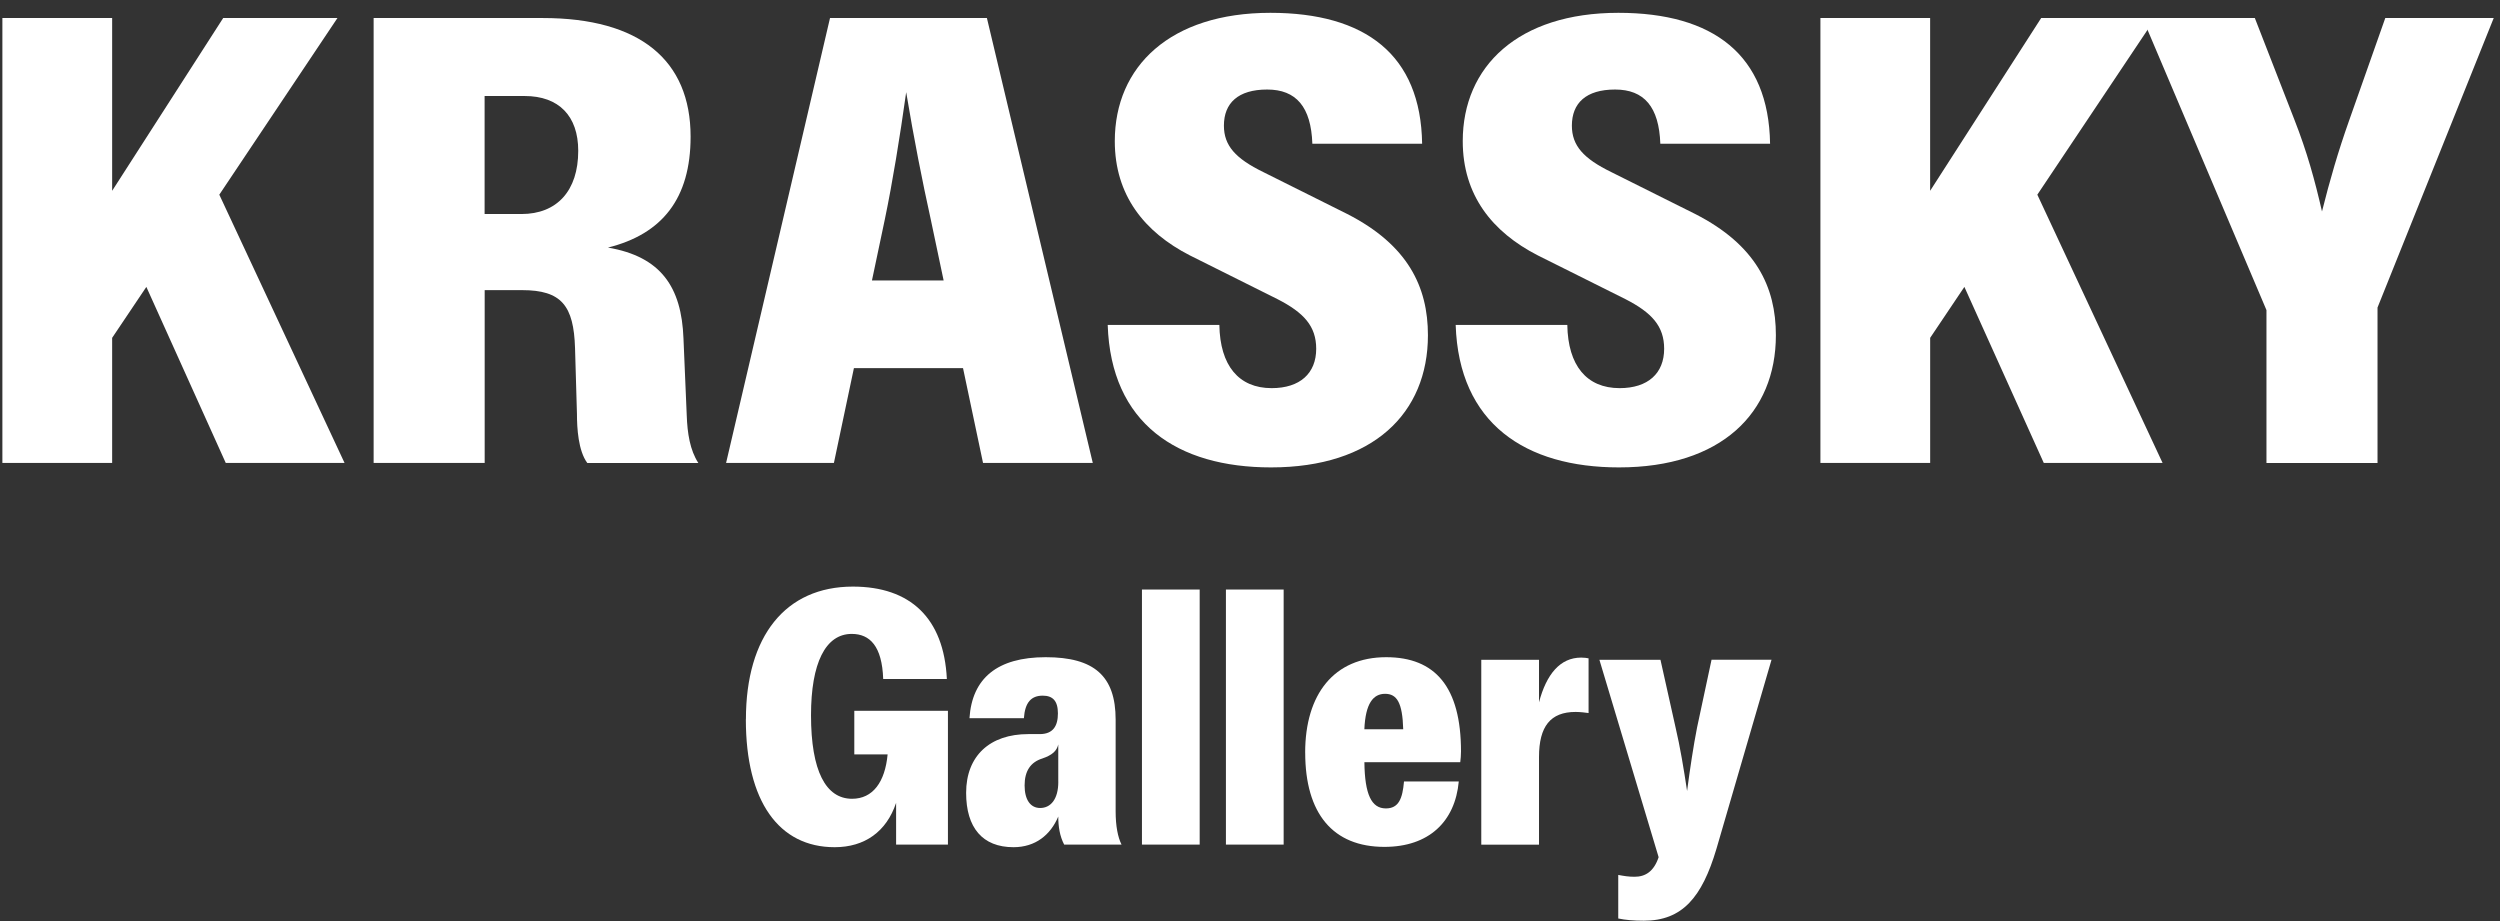 <?xml version="1.0" encoding="UTF-8"?> <svg xmlns="http://www.w3.org/2000/svg" viewBox="0 0 133.00 49.00" data-guides="{&quot;vertical&quot;:[],&quot;horizontal&quot;:[]}"><rect x="0" y="0" width="133.00" height="49.00" fill="#333333" stroke="none"/><defs></defs><path fill="#ffffff" stroke="none" fill-opacity="1" stroke-width="1" stroke-opacity="1" id="tSvg1269424f66d" title="Path 1" d="M0.127 0.958C2.073 0.958 4.02 0.958 5.966 0.958C5.966 4.023 5.966 7.087 5.966 10.151C7.935 7.087 9.905 4.023 11.874 0.958C13.9 0.958 15.927 0.958 17.953 0.958C15.858 4.091 13.763 7.224 11.667 10.357C13.888 15.114 16.109 19.871 18.33 24.628C16.224 24.628 14.117 24.628 12.01 24.628C10.602 21.506 9.194 18.384 7.786 15.263C7.179 16.166 6.573 17.07 5.966 17.973C5.966 20.191 5.966 22.409 5.966 24.628C4.02 24.628 2.073 24.628 0.127 24.628C0.127 16.738 0.127 8.848 0.127 0.958Z"></path><path fill="#ffffff" stroke="none" fill-opacity="1" stroke-width="1" stroke-opacity="1" id="tSvg179ad61b183" title="Path 2" d="M19.875 0.959C22.875 0.959 25.875 0.959 28.875 0.959C34.027 0.959 36.74 3.188 36.74 7.271C36.74 10.563 35.229 12.451 32.343 13.171C35.159 13.652 36.259 15.263 36.361 18.009C36.419 19.37 36.476 20.731 36.534 22.092C36.568 23.052 36.706 23.945 37.151 24.63C35.182 24.63 33.212 24.63 31.243 24.63C30.762 23.977 30.694 22.776 30.694 22.022C30.66 20.856 30.626 19.689 30.592 18.523C30.524 16.26 29.871 15.435 27.776 15.435C27.113 15.435 26.449 15.435 25.785 15.435C25.785 18.499 25.785 21.564 25.785 24.628C23.815 24.628 21.846 24.628 19.877 24.628C19.877 16.738 19.877 8.848 19.877 0.959C19.877 0.959 19.876 0.959 19.875 0.959ZM27.741 11.386C29.63 11.386 30.762 10.151 30.762 8.024C30.762 6.17 29.732 5.108 27.911 5.108C27.201 5.108 26.491 5.108 25.781 5.108C25.781 7.2 25.781 9.292 25.781 11.384C26.433 11.384 27.086 11.384 27.739 11.384C27.739 11.385 27.74 11.386 27.741 11.386Z"></path><path fill="#ffffff" stroke="none" fill-opacity="1" stroke-width="1" stroke-opacity="1" id="tSvg34d6395184" title="Path 3" d="M44.157 0.958C46.939 0.958 49.721 0.958 52.503 0.958C54.381 8.848 56.259 16.738 58.136 24.628C56.19 24.628 54.243 24.628 52.297 24.628C51.942 22.947 51.588 21.267 51.233 19.586C49.298 19.586 47.363 19.586 45.428 19.586C45.073 21.267 44.718 22.947 44.364 24.628C42.452 24.628 40.54 24.628 38.628 24.628C40.471 16.738 42.314 8.848 44.157 0.958ZM50.201 14.921C49.972 13.835 49.743 12.748 49.514 11.662C49.067 9.639 48.62 7.375 48.209 4.905C47.866 7.341 47.488 9.673 47.075 11.662C46.846 12.748 46.617 13.835 46.388 14.921C47.658 14.921 48.929 14.921 50.199 14.921C50.2 14.921 50.2 14.921 50.201 14.921Z"></path><path fill="#ffffff" stroke="none" fill-opacity="1" stroke-width="1" stroke-opacity="1" id="tSvg1057eee4022" title="Path 4" d="M58.928 17.286C60.909 17.286 62.889 17.286 64.87 17.286C64.904 19.448 65.9 20.649 67.651 20.649C69.162 20.649 70.022 19.86 70.022 18.555C70.022 17.355 69.369 16.634 67.962 15.914C66.405 15.136 64.848 14.359 63.291 13.582C60.886 12.347 59.307 10.391 59.307 7.509C59.307 3.53 62.261 0.682 67.585 0.682C72.635 0.682 75.589 2.912 75.657 7.646C73.71 7.646 71.764 7.646 69.817 7.646C69.749 5.69 68.96 4.763 67.413 4.763C65.866 4.763 65.112 5.484 65.112 6.685C65.112 7.748 65.73 8.434 67.208 9.155C68.697 9.898 70.185 10.641 71.673 11.384C74.901 13.031 75.966 15.261 75.966 17.833C75.966 21.984 73.046 24.866 67.619 24.866C62.64 24.866 59.101 22.534 58.93 17.285C58.93 17.285 58.929 17.286 58.928 17.286Z"></path><path fill="#ffffff" stroke="none" fill-opacity="1" stroke-width="1" stroke-opacity="1" id="tSvg109821e1549" title="Path 5" d="M77.44 17.286C79.42 17.286 81.401 17.286 83.381 17.286C83.415 19.448 84.411 20.649 86.163 20.649C87.674 20.649 88.533 19.86 88.533 18.555C88.533 17.355 87.88 16.634 86.473 15.914C84.916 15.136 83.359 14.359 81.802 13.582C79.397 12.347 77.818 10.391 77.818 7.509C77.818 3.53 80.772 0.682 86.096 0.682C91.144 0.682 94.098 2.912 94.168 7.646C92.222 7.646 90.275 7.646 88.329 7.646C88.261 5.69 87.471 4.763 85.924 4.763C84.377 4.763 83.624 5.484 83.624 6.685C83.624 7.748 84.241 8.434 85.72 9.155C87.208 9.898 88.696 10.641 90.184 11.384C93.413 13.031 94.477 15.261 94.477 17.833C94.477 21.984 91.557 24.866 86.13 24.866C81.151 24.866 77.612 22.534 77.442 17.285C77.441 17.285 77.44 17.286 77.44 17.286Z"></path><path fill="#ffffff" stroke="none" fill-opacity="1" stroke-width="1" stroke-opacity="1" id="tSvg14ea0b105e1" title="Path 6" d="M96.844 0.958C98.79 0.958 100.737 0.958 102.683 0.958C102.683 4.023 102.683 7.087 102.683 10.151C104.652 7.087 106.622 4.023 108.591 0.958C110.617 0.958 112.644 0.958 114.67 0.958C112.575 4.091 110.481 7.224 108.386 10.357C110.607 15.114 112.828 19.871 115.049 24.628C112.942 24.628 110.836 24.628 108.729 24.628C107.321 21.506 105.913 18.384 104.505 15.263C103.898 16.166 103.292 17.07 102.685 17.973C102.685 20.191 102.685 22.409 102.685 24.628C100.739 24.628 98.792 24.628 96.846 24.628C96.846 16.738 96.846 8.848 96.846 0.958C96.845 0.958 96.844 0.958 96.844 0.958Z"></path><path fill="#ffffff" stroke="none" fill-opacity="1" stroke-width="1" stroke-opacity="1" id="tSvg545224ed68" title="Path 7" d="M120.576 16.498C118.378 11.318 116.18 6.138 113.982 0.959C115.974 0.959 117.965 0.959 119.957 0.959C120.656 2.754 121.354 4.549 122.053 6.344C122.741 8.094 123.152 9.603 123.53 11.25C123.943 9.603 124.388 8.06 124.973 6.412C125.614 4.595 126.256 2.776 126.897 0.959C128.82 0.959 130.743 0.959 132.666 0.959C130.605 6.093 128.545 11.227 126.484 16.362C126.484 19.118 126.484 21.874 126.484 24.63C124.515 24.63 122.545 24.63 120.576 24.63C120.576 21.92 120.576 19.21 120.576 16.5C120.576 16.499 120.576 16.498 120.576 16.498Z"></path><path fill="#ffffff" stroke="none" fill-opacity="1" stroke-width="1" stroke-opacity="1" id="tSvg78fd6e7740" title="Path 8" d="M39.683 38.267C39.683 33.841 41.79 31.207 45.373 31.207C48.425 31.207 50.216 32.879 50.373 36.124C49.244 36.124 48.115 36.124 46.986 36.124C46.927 34.375 46.278 33.724 45.312 33.724C43.915 33.724 43.146 35.277 43.146 38.051C43.146 41.02 43.934 42.495 45.331 42.495C46.433 42.495 47.083 41.61 47.221 40.135C46.63 40.135 46.039 40.135 45.449 40.135C45.449 39.361 45.449 38.588 45.449 37.815C47.109 37.815 48.77 37.815 50.43 37.815C50.43 40.187 50.43 42.56 50.43 44.933C49.511 44.933 48.592 44.933 47.673 44.933C47.673 44.192 47.673 43.451 47.673 42.711C47.162 44.244 45.999 45.071 44.405 45.071C41.432 45.071 39.679 42.633 39.679 38.267C39.681 38.267 39.682 38.267 39.683 38.267Z"></path><path fill="#ffffff" stroke="none" fill-opacity="1" stroke-width="1" stroke-opacity="1" id="tSvg13fa6dc74e8" title="Path 9" d="M51.398 42.18C51.398 40.213 52.659 39.054 54.706 39.054C54.909 39.054 55.112 39.054 55.315 39.054C56.024 39.054 56.281 38.621 56.281 37.953C56.281 37.285 56.005 37.009 55.474 37.009C54.865 37.009 54.53 37.363 54.471 38.208C53.506 38.208 52.541 38.208 51.576 38.208C51.714 36.085 53.053 34.963 55.632 34.963C58.211 34.963 59.352 35.965 59.352 38.286C59.352 39.912 59.352 41.537 59.352 43.163C59.352 43.95 59.47 44.54 59.666 44.933C58.649 44.933 57.632 44.933 56.614 44.933C56.378 44.481 56.3 43.969 56.3 43.439C55.887 44.423 55.079 45.071 53.918 45.071C52.265 45.071 51.398 44.029 51.398 42.18ZM56.3 41.59C56.3 40.928 56.3 40.266 56.3 39.604C56.221 39.958 55.965 40.175 55.454 40.351C54.823 40.548 54.509 41.02 54.509 41.786C54.509 42.552 54.823 42.985 55.336 42.985C55.887 42.985 56.302 42.533 56.302 41.59C56.301 41.59 56.301 41.59 56.3 41.59Z"></path><path fill="#ffffff" stroke="none" fill-opacity="1" stroke-width="1" stroke-opacity="1" id="tSvg1418ee177fd" title="Path 10" d="M60.752 31.364C61.775 31.364 62.799 31.364 63.823 31.364C63.823 35.887 63.823 40.41 63.823 44.933C62.799 44.933 61.775 44.933 60.752 44.933C60.752 40.41 60.752 35.887 60.752 31.364Z"></path><path fill="#ffffff" stroke="none" fill-opacity="1" stroke-width="1" stroke-opacity="1" id="tSvg10aa0a93148" title="Path 11" d="M65.219 31.364C66.243 31.364 67.266 31.364 68.29 31.364C68.29 35.887 68.29 40.41 68.29 44.933C67.266 44.933 66.243 44.933 65.219 44.933C65.219 40.41 65.219 35.887 65.219 31.364Z"></path><path fill="#ffffff" stroke="none" fill-opacity="1" stroke-width="1" stroke-opacity="1" id="tSvge8b75fa60" title="Path 12" d="M69.435 40.037C69.435 36.93 70.971 34.963 73.746 34.963C76.346 34.963 77.725 36.537 77.725 39.978C77.725 40.175 77.706 40.391 77.685 40.55C75.985 40.55 74.285 40.55 72.586 40.55C72.605 42.261 72.961 43.008 73.727 43.008C74.417 43.008 74.614 42.477 74.693 41.573C75.664 41.573 76.636 41.573 77.607 41.573C77.41 43.715 76.013 45.054 73.65 45.054C70.914 45.054 69.437 43.284 69.437 40.039C69.436 40.038 69.436 40.038 69.435 40.037ZM74.651 38.798C74.612 37.382 74.316 36.911 73.686 36.911C73.055 36.911 72.642 37.422 72.584 38.798C73.273 38.798 73.962 38.798 74.651 38.798Z"></path><path fill="#ffffff" stroke="none" fill-opacity="1" stroke-width="1" stroke-opacity="1" id="tSvg5e17f9c2e2" title="Path 13" d="M78.804 35.101C79.827 35.101 80.851 35.101 81.875 35.101C81.875 35.855 81.875 36.609 81.875 37.363C82.269 35.869 82.998 34.984 84.119 34.984C84.276 34.984 84.414 35.003 84.512 35.023C84.512 35.994 84.512 36.964 84.512 37.934C84.374 37.915 84.079 37.875 83.823 37.875C82.484 37.875 81.875 38.643 81.875 40.275C81.875 41.828 81.875 43.382 81.875 44.935C80.851 44.935 79.827 44.935 78.804 44.935C78.804 41.657 78.804 38.38 78.804 35.103C78.804 35.102 78.804 35.102 78.804 35.101Z"></path><path fill="#ffffff" stroke="none" fill-opacity="1" stroke-width="1" stroke-opacity="1" id="tSvg7d801ac874" title="Path 14" d="M86.091 48.866C86.091 48.093 86.091 47.319 86.091 46.546C86.406 46.605 86.642 46.644 86.959 46.644C87.53 46.644 87.983 46.368 88.239 45.602C87.188 42.102 86.138 38.601 85.088 35.101C86.171 35.101 87.254 35.101 88.337 35.101C88.606 36.307 88.875 37.513 89.144 38.719C89.38 39.721 89.577 40.901 89.753 42.081C89.91 40.882 90.088 39.702 90.285 38.698C90.542 37.498 90.798 36.299 91.054 35.099C92.118 35.099 93.181 35.099 94.245 35.099C93.267 38.455 92.289 41.811 91.312 45.167C90.545 47.743 89.5 48.982 87.453 48.982C86.902 48.982 86.468 48.942 86.095 48.864C86.094 48.865 86.093 48.866 86.091 48.866Z"></path></svg> 